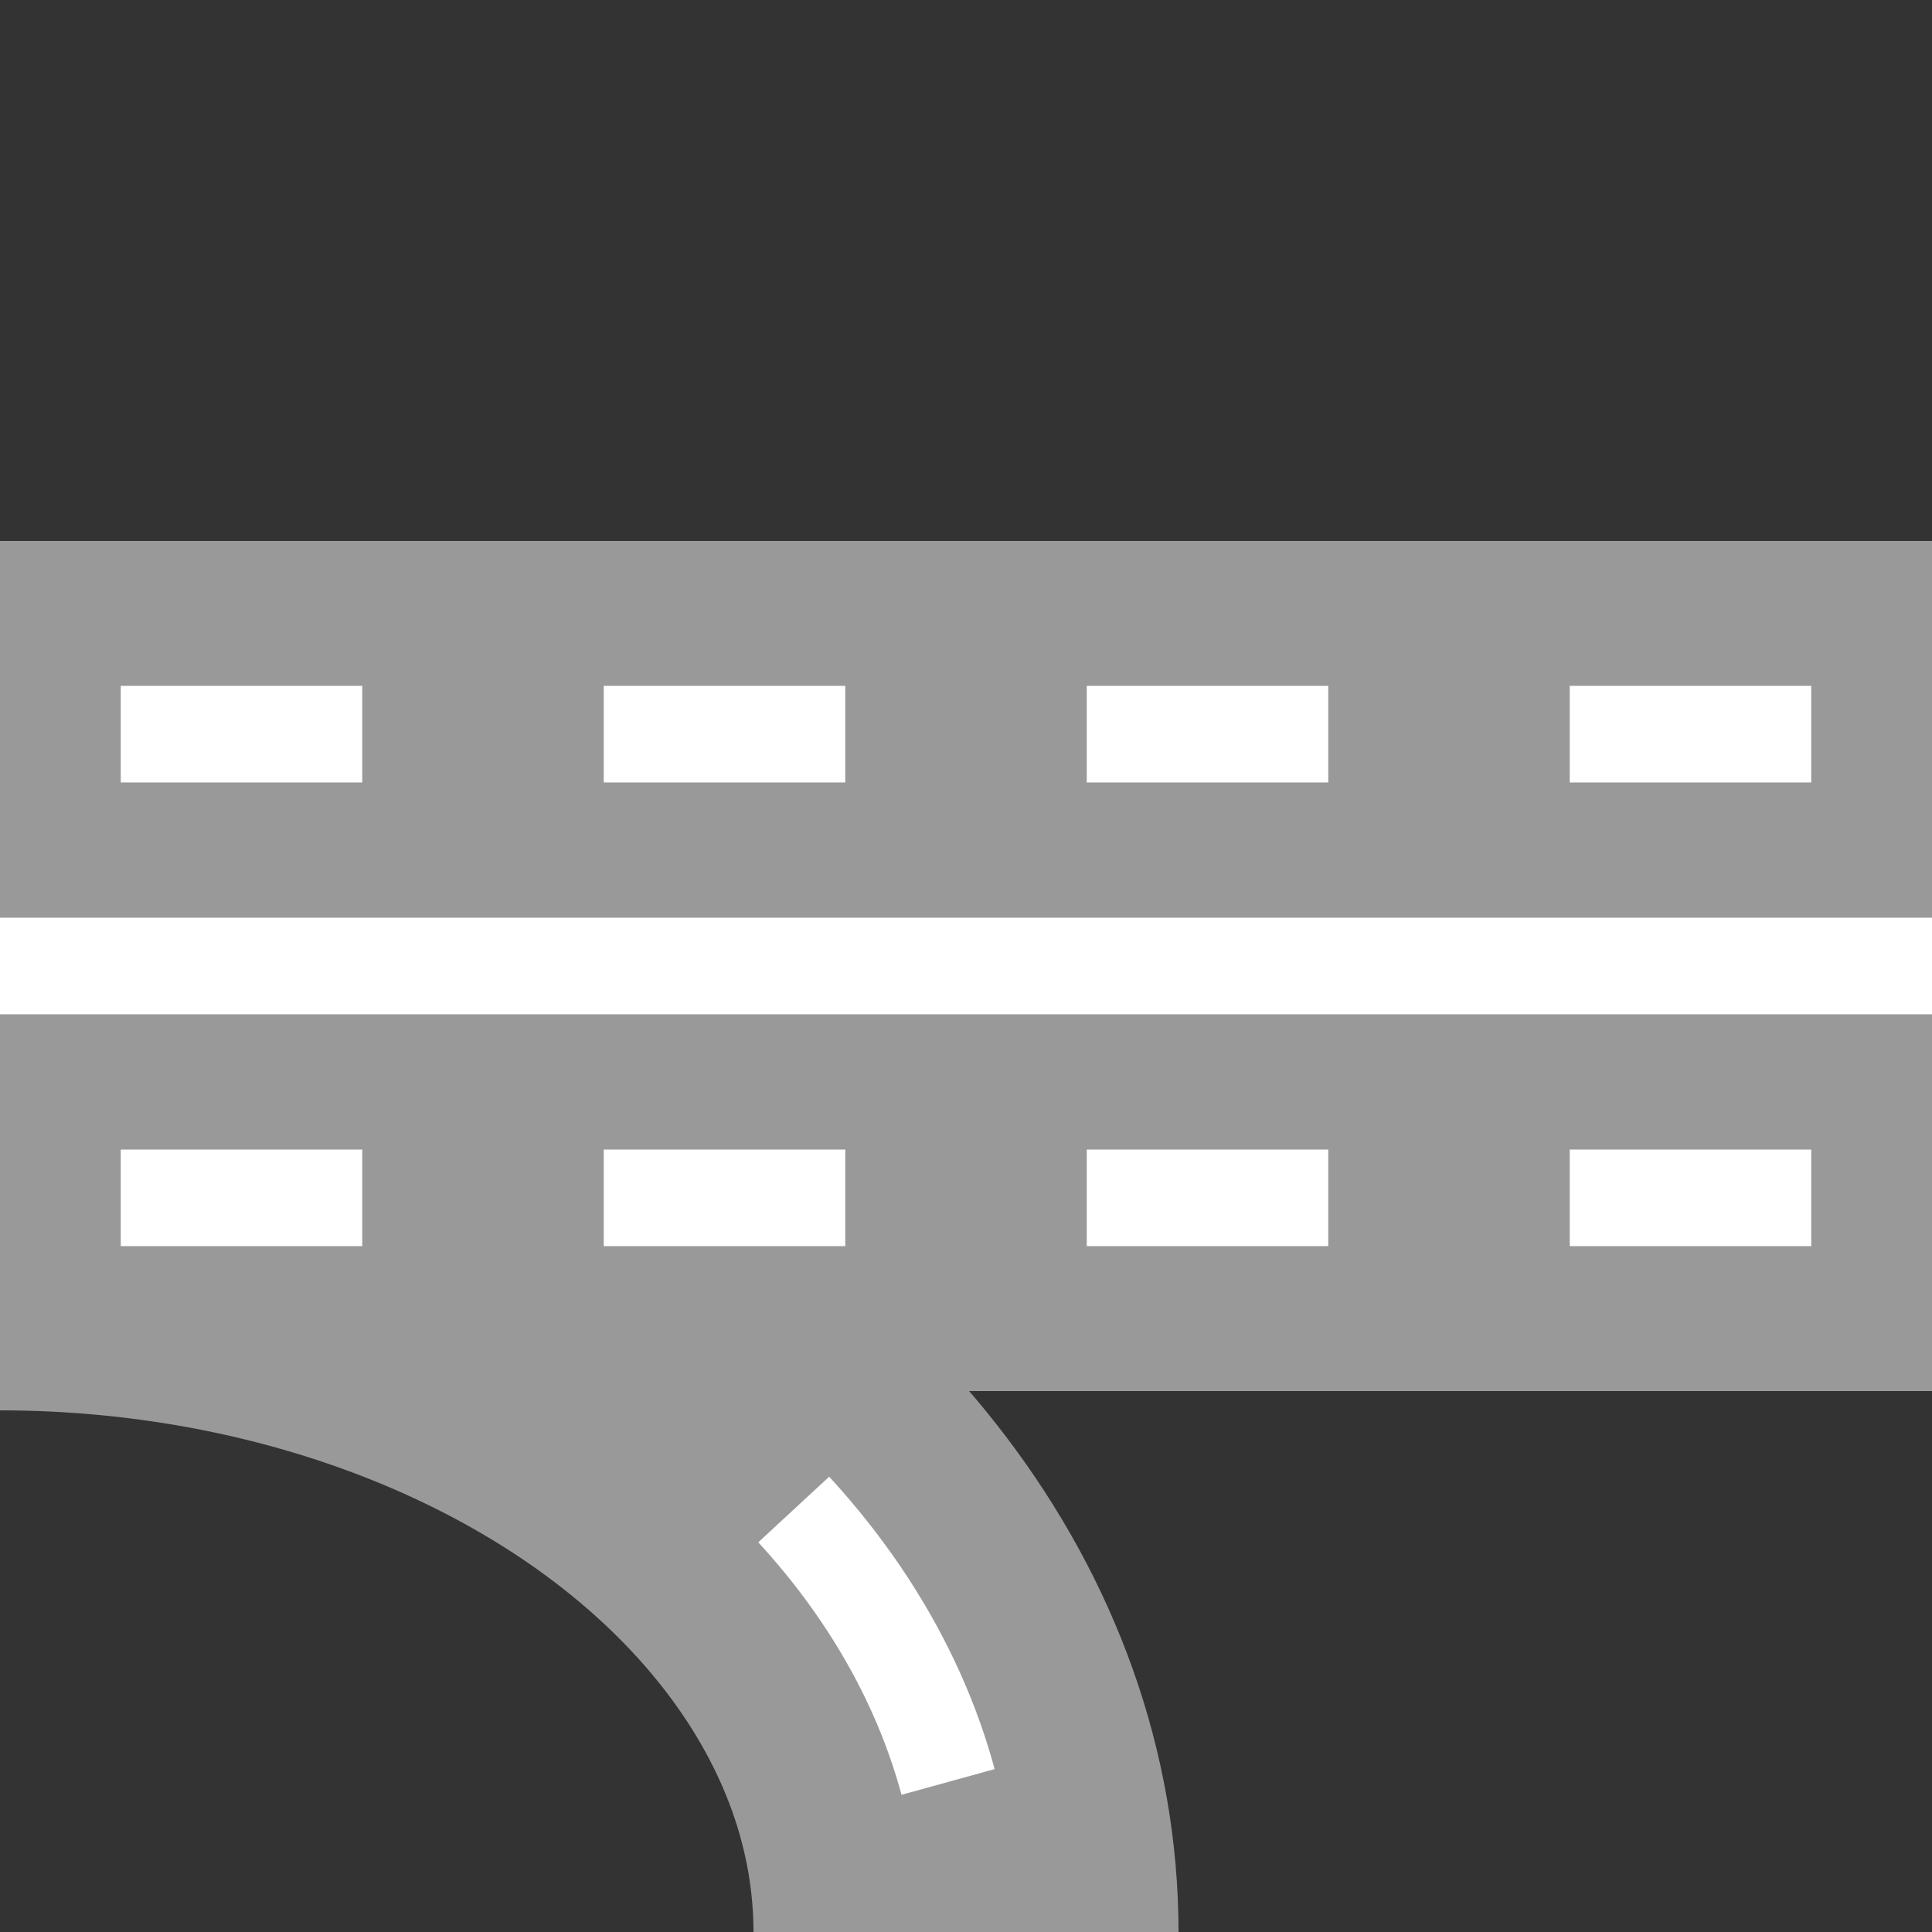 <?xml version="1.0" encoding="UTF-8" standalone="no"?>
<svg
   xmlns:dc="http://purl.org/dc/elements/1.1/"
   xmlns:cc="http://web.resource.org/cc/"
   xmlns:rdf="http://www.w3.org/1999/02/22-rdf-syntax-ns#"
   xmlns:svg="http://www.w3.org/2000/svg"
   xmlns="http://www.w3.org/2000/svg"
   xmlns:sodipodi="http://sodipodi.sourceforge.net/DTD/sodipodi-0.dtd"
   xmlns:inkscape="http://www.inkscape.org/namespaces/inkscape"
   width="500"
   height="500"
   viewBox="0 0 500 500"
   id="svg2"
   sodipodi:version="0.32"
   inkscape:version="0.45.1"
   sodipodi:docname="BSicon_RP4swRP2.svg"
   inkscape:output_extension="org.inkscape.output.svg.inkscape"
   sodipodi:docbase="C:\Users\Saúl\Pictures\Otros\Carreteras\Mías">
  <rect x="0" y="0" width="500" height="500" fill="#333333" stroke="none"/>
  <defs
     id="defs16" />
  <sodipodi:namedview
     inkscape:window-height="706"
     inkscape:window-width="1366"
     inkscape:pageshadow="2"
     inkscape:pageopacity="0.0"
     guidetolerance="10.0"
     gridtolerance="10.0"
     objecttolerance="10.0"
     borderopacity="1.0"
     bordercolor="#666666"
     pagecolor="#ffffff"
     id="base"
     inkscape:zoom="0.508"
     inkscape:cx="559.38583"
     inkscape:cy="127.46444"
     inkscape:window-x="-8"
     inkscape:window-y="-8"
     inkscape:current-layer="svg2" />
  <title
     id="title4">BS: 4-lane road (E-W)</title>
  <ellipse
     style="fill:none;stroke:#999999;stroke-width:110px"
     id="ellipse2178"
     rx="250"
     ry="190"
     cy="500"
     cx="500"
     sodipodi:cx="500"
     sodipodi:cy="500"
     sodipodi:rx="250"
     sodipodi:ry="190"
     transform="matrix(-1,0,0,1,500,0)" />
  <ellipse
     style="fill:none;stroke:#ffffff;stroke-width:25px;stroke-dasharray:none"
     sodipodi:ry="190"
     sodipodi:rx="250"
     sodipodi:cy="500"
     sodipodi:cx="500"
     cx="500"
     cy="500"
     ry="190"
     rx="250"
     id="ellipse2188"
     transform="matrix(-1,0,0,1,500.5,-0.5)" />
  <ellipse
     style="fill:none;stroke:#999999;stroke-width:30px;stroke-dasharray:81.5"
     sodipodi:ry="190"
     sodipodi:rx="250"
     sodipodi:cy="500"
     sodipodi:cx="500"
     cx="500"
     cy="500"
     ry="190"
     rx="250"
     id="ellipse2194"
     transform="matrix(-1,0,0,1,500,0)" />
  <g
     stroke-miterlimit="10"
     id="g6"
     style="fill:none;fill-rule:evenodd;stroke:none;stroke-width:10;stroke-linecap:butt;stroke-linejoin:miter;stroke-miterlimit:10">
    <path
       d="M 0,250 L 500,250"
       style="stroke:#999999;stroke-width:220px"
       id="path7" />
    <path
       d="M 31.25,310 L 500,310"
       style="stroke:#ffffff;stroke-width:25px;stroke-dasharray:62.5"
       id="path9" />
    <path
       d="M 31.25,190 L 500,190"
       style="stroke:#ffffff;stroke-width:25px;stroke-dasharray:62.5"
       id="path11" />
    <path
       d="M 0,250 L 500,250"
       style="stroke:#ffffff;stroke-width:25px"
       id="path13" />
  </g>
</svg>
